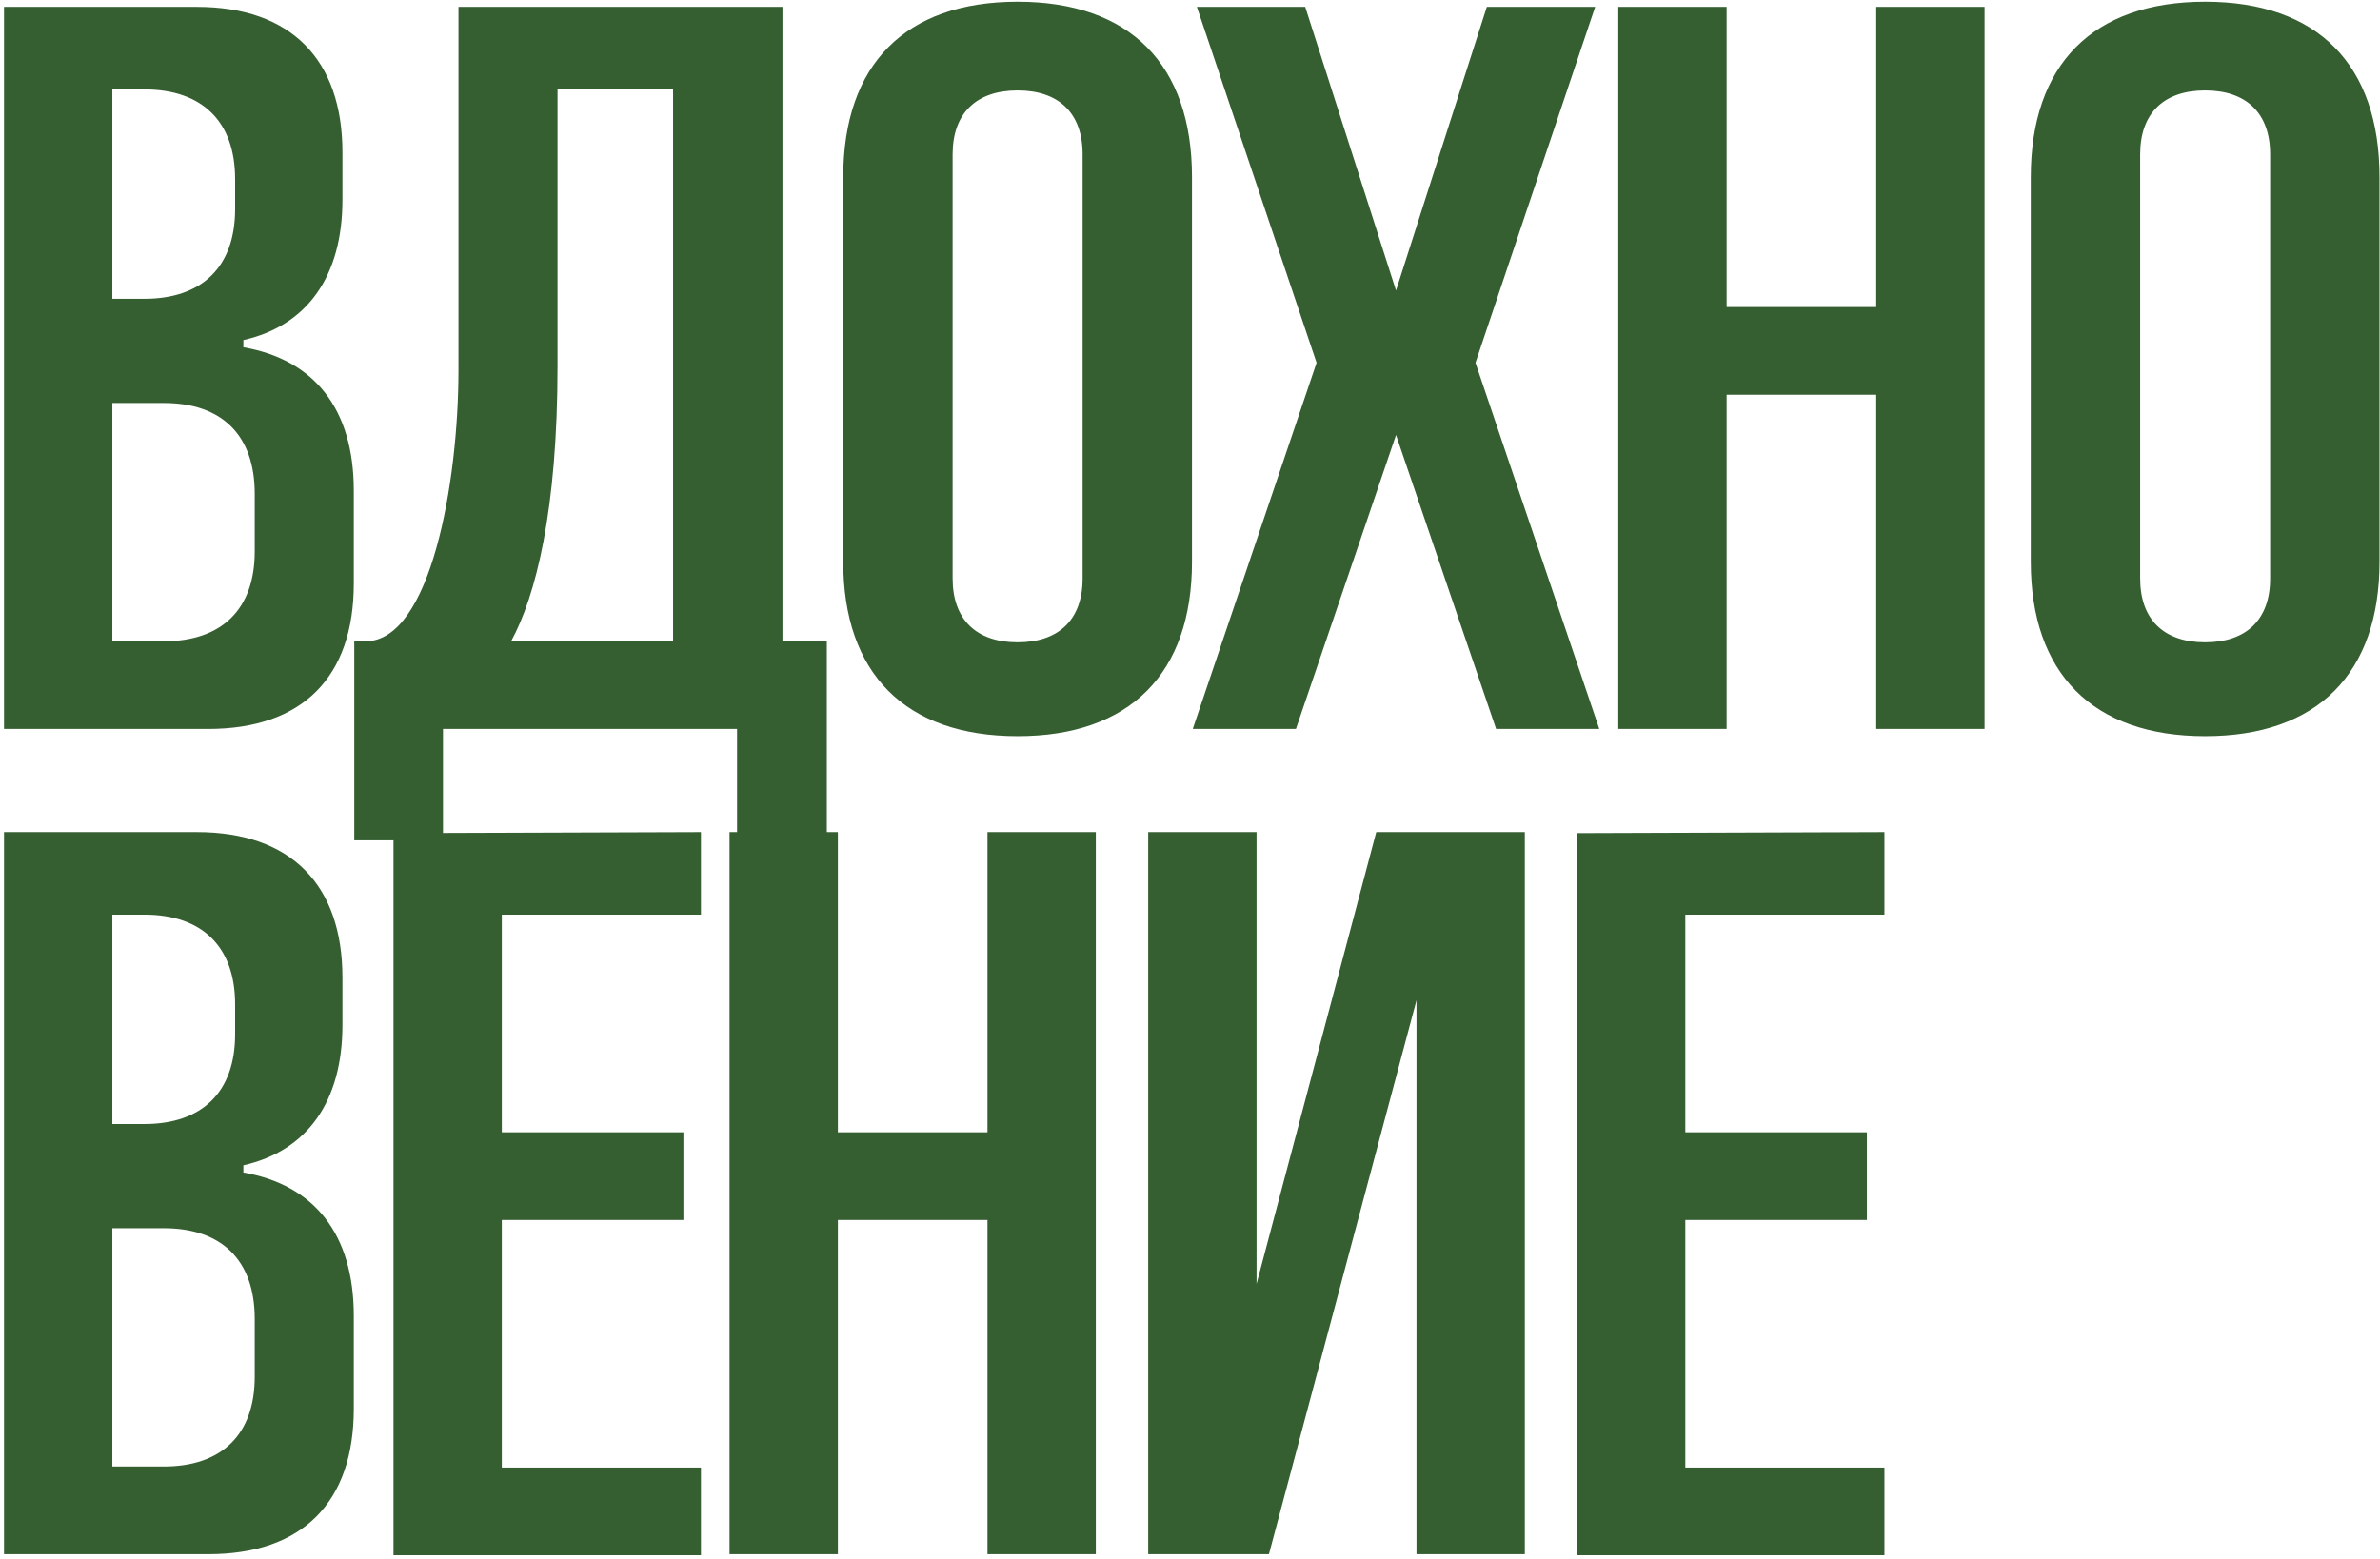 <?xml version="1.0" encoding="UTF-8"?> <svg xmlns="http://www.w3.org/2000/svg" width="519" height="340" viewBox="0 0 519 340" fill="none"><path d="M53.075 75.75C68.6 78.45 77.15 89.25 77.15 107.025V127.275C77.15 147.75 65.9 159 45.425 159H0.875V1.5H42.95C63.425 1.5 74.675 12.975 74.675 33.225V43.575C74.675 60.225 67.025 71.025 53.075 74.175V75.75ZM24.5 19.5V65.175H31.475C44.075 65.175 51.275 58.2 51.275 45.6V39.075C51.275 26.475 44.075 19.5 31.475 19.5H24.5ZM55.55 120.3V107.7C55.55 94.875 48.35 87.9 35.75 87.9H24.5V139.875H35.75C48.35 139.875 55.55 132.9 55.55 120.3ZM180.304 183.3H160.729V159H96.604V183.3H77.254V139.875H79.729C93.904 139.875 99.979 105.225 99.979 80.7V1.5H170.629V139.875H180.304V183.3ZM146.779 139.875V19.5H121.579V79.8C121.579 111.3 116.854 129.975 111.454 139.875H146.779ZM221.909 0.375C246.434 0.375 259.934 14.1 259.934 38.625V122.55C259.934 146.85 246.434 160.575 221.909 160.575C197.384 160.575 183.884 146.85 183.884 122.55V38.625C183.884 14.1 197.384 0.375 221.909 0.375ZM236.084 126.15V33.675C236.084 24.675 230.909 19.725 221.909 19.725C212.909 19.725 207.734 24.675 207.734 33.675V126.15C207.734 135.15 212.909 140.1 221.909 140.1C230.909 140.1 236.084 135.15 236.084 126.15ZM321.751 79.125L348.751 159H326.251L304.426 94.875L282.601 159H260.101L287.101 79.125L261.001 1.5H284.626L304.426 63.375L324.226 1.5H347.851L321.751 79.125ZM409.145 1.5H432.77V159H409.145V86.1H376.52V159H352.895V1.5H376.52V66.975H409.145V1.5ZM480.87 0.375C505.395 0.375 518.895 14.1 518.895 38.625V122.55C518.895 146.85 505.395 160.575 480.87 160.575C456.345 160.575 442.845 146.85 442.845 122.55V38.625C442.845 14.1 456.345 0.375 480.87 0.375ZM495.045 126.15V33.675C495.045 24.675 489.87 19.725 480.87 19.725C471.87 19.725 466.695 24.675 466.695 33.675V126.15C466.695 135.15 471.87 140.1 480.87 140.1C489.87 140.1 495.045 135.15 495.045 126.15ZM53.075 255.75C68.6 258.45 77.15 269.25 77.15 287.025V307.275C77.15 327.75 65.9 339 45.425 339H0.875V181.5H42.95C63.425 181.5 74.675 192.975 74.675 213.225V223.575C74.675 240.225 67.025 251.025 53.075 254.175V255.75ZM24.5 199.5V245.175H31.475C44.075 245.175 51.275 238.2 51.275 225.6V219.075C51.275 206.475 44.075 199.5 31.475 199.5H24.5ZM55.55 300.3V287.7C55.55 274.875 48.35 267.9 35.75 267.9H24.5V319.875H35.75C48.35 319.875 55.55 312.9 55.55 300.3ZM152.854 199.5H109.429V246.975H149.029V266.1H109.429V320.1H152.854V339.225H85.804V181.725L152.854 181.5V199.5ZM215.337 181.5H238.962V339H215.337V266.1H182.712V339H159.087V181.5H182.712V246.975H215.337V181.5ZM300.113 181.5H332.513V339H308.888V218.175L276.713 339H250.388V181.5H274.013V280.05L300.113 181.5ZM410.936 199.5H367.511V246.975H407.111V266.1H367.511V320.1H410.936V339.225H343.886V181.725L410.936 181.5V199.5Z" fill="#355E31"></path></svg> 